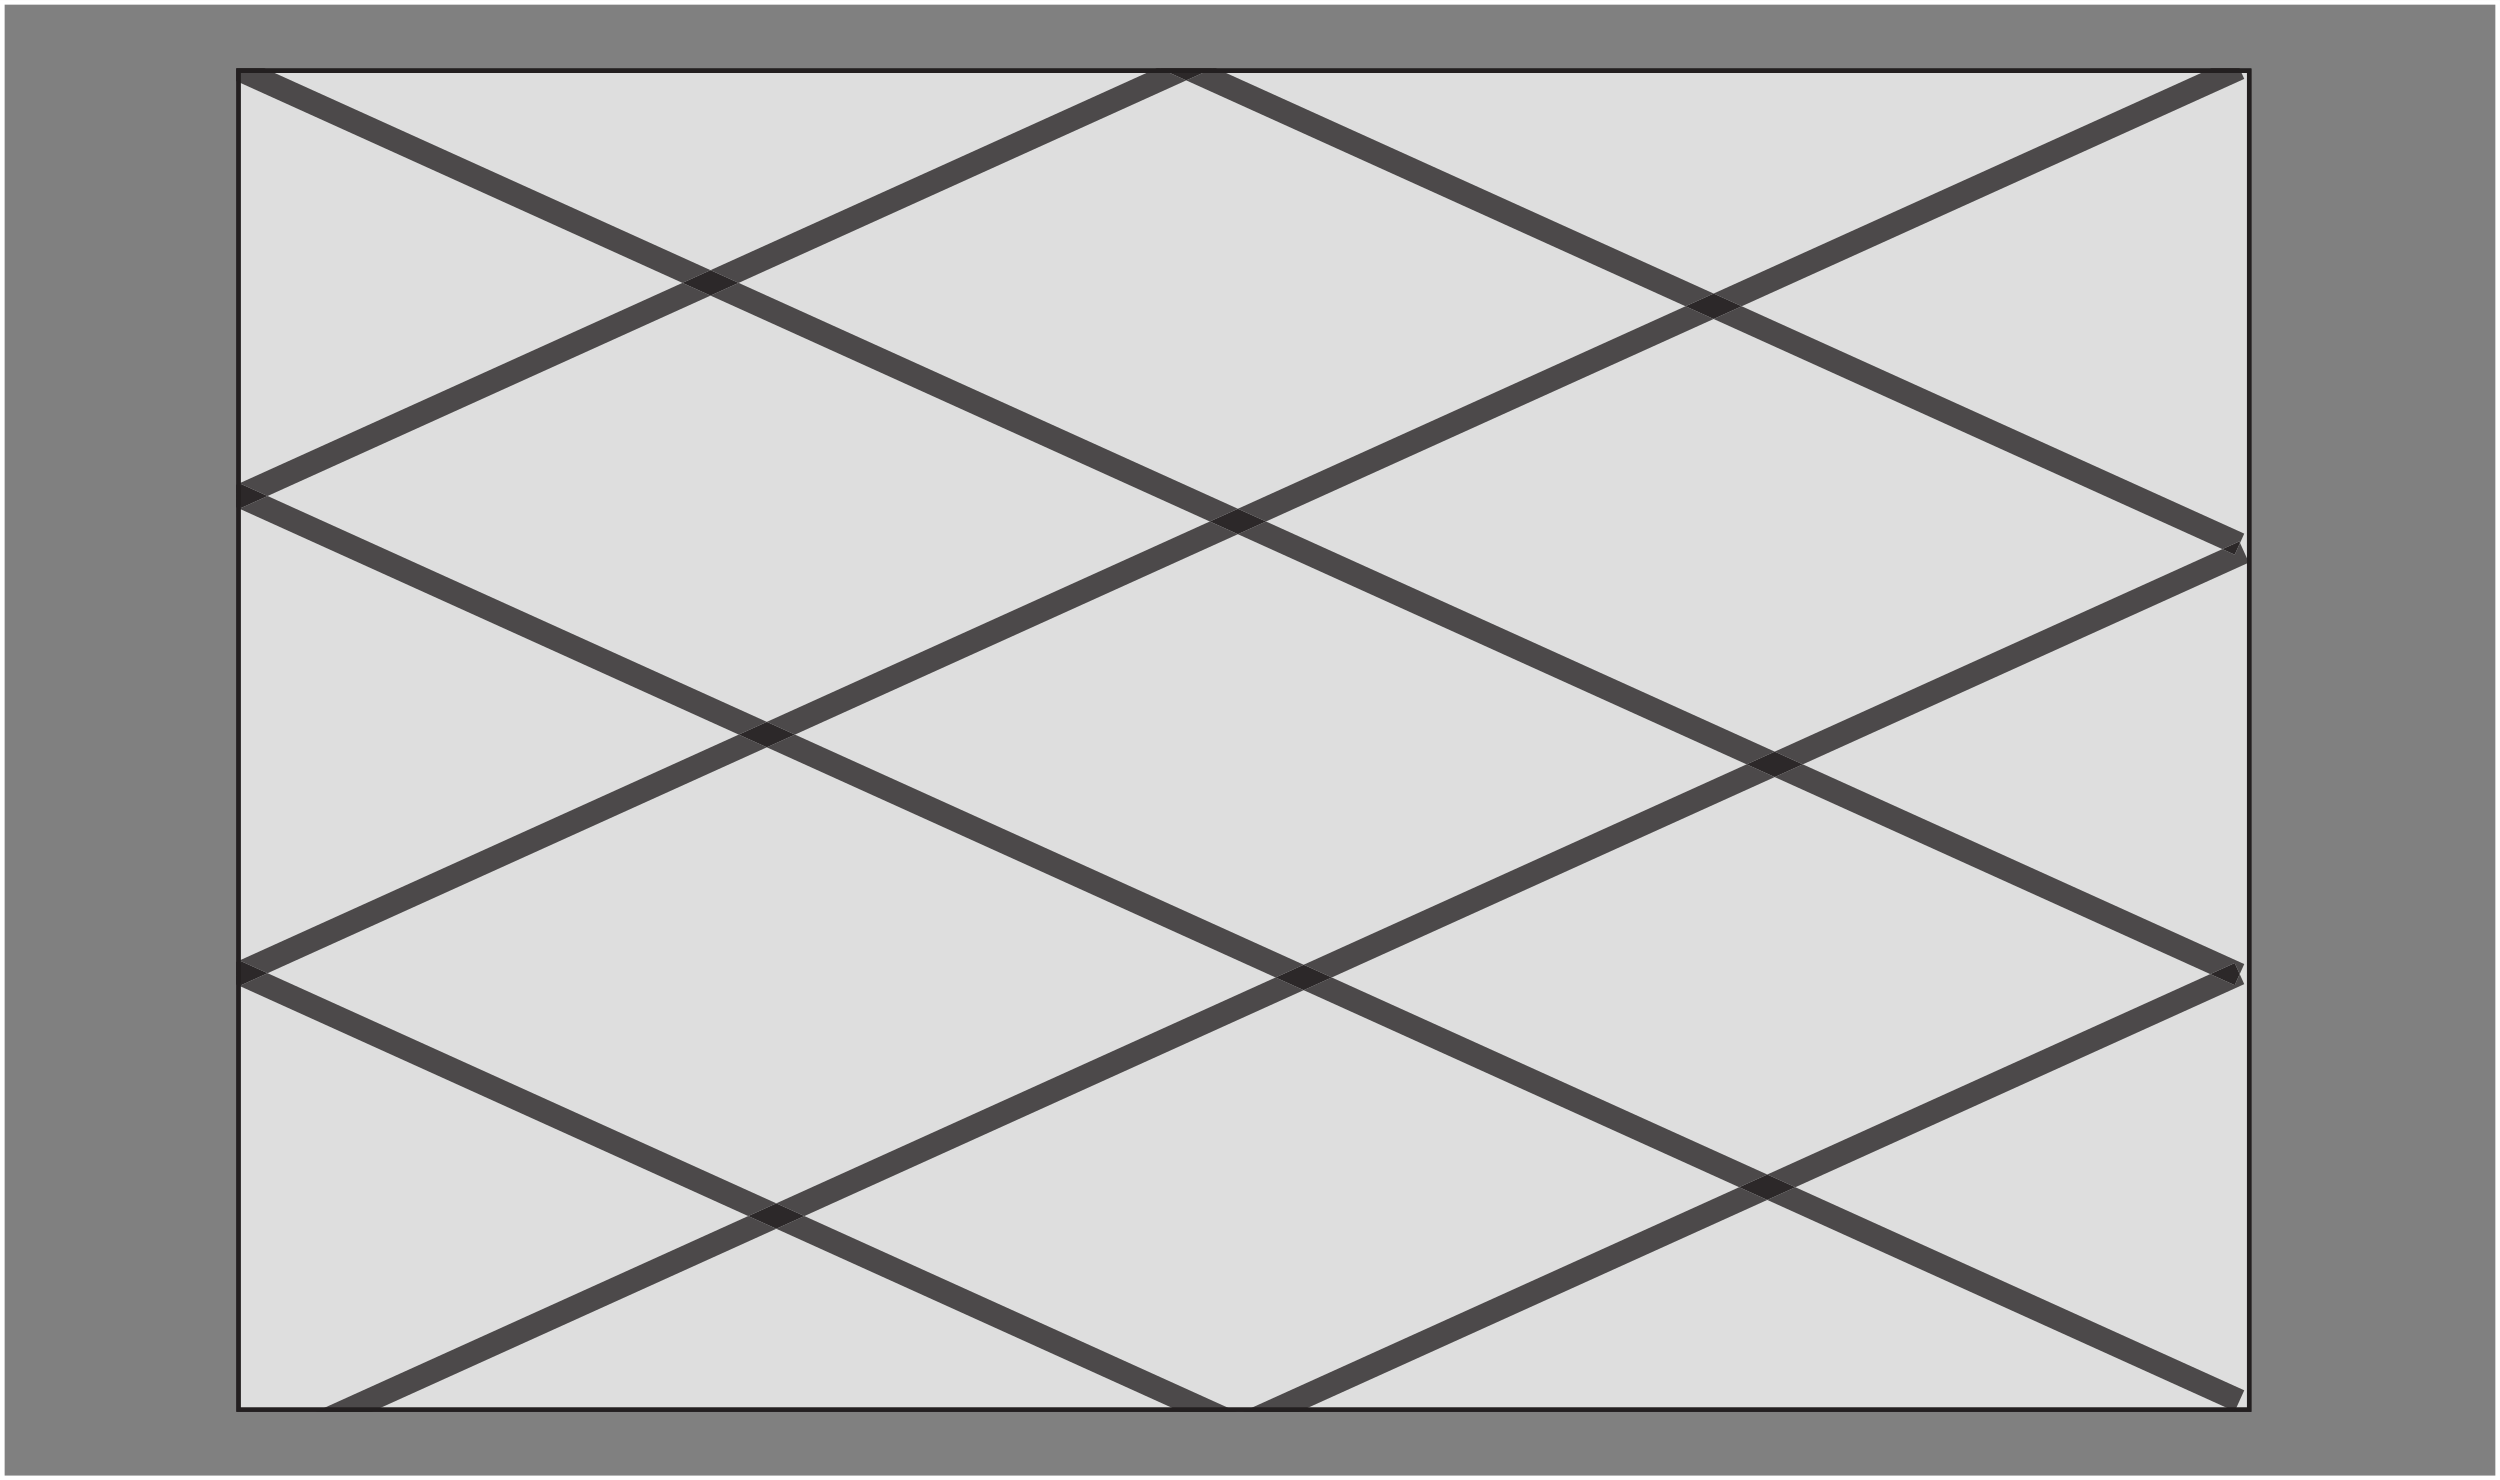 <?xml version="1.0" encoding="UTF-8"?>
<svg xmlns="http://www.w3.org/2000/svg" xmlns:xlink="http://www.w3.org/1999/xlink" width="539.62pt" height="319.5pt" viewBox="0 0 539.62 319.5" version="1.1">
<rect x="0" y="0" width="539.62" height="319.5" fill="#808080" stroke="none"/>
<defs>
<clipPath id="clip1">
  <path d="M 50.996 14.75 L 485.996 14.75 L 485.996 304.75 L 50.996 304.75 Z M 50.996 14.75 "/>
</clipPath>
<clipPath id="clip2">
  <path d="M 50.996 14.75 L 59 14.75 L 59 18 L 50.996 18 Z M 50.996 14.75 "/>
</clipPath>
<clipPath id="clip3">
  <path d="M 50.996 207 L 52 207 L 52 210 L 50.996 210 Z M 50.996 207 "/>
</clipPath>
<clipPath id="clip4">
  <path d="M 476 14.75 L 484 14.75 L 484 16 L 476 16 Z M 476 14.75 "/>
</clipPath>
<clipPath id="clip5">
  <path d="M 381 256 L 485 256 L 485 304.75 L 381 304.75 Z M 381 256 "/>
</clipPath>
<clipPath id="clip6">
  <path d="M 481 304 L 483 304 L 483 304.75 L 481 304.75 Z M 481 304 "/>
</clipPath>
<clipPath id="clip7">
  <path d="M 50.996 107 L 52 107 L 52 110 L 50.996 110 Z M 50.996 107 "/>
</clipPath>
<clipPath id="clip8">
  <path d="M 167 262 L 266 262 L 266 304.75 L 167 304.75 Z M 167 262 "/>
</clipPath>
<clipPath id="clip9">
  <path d="M 253 304 L 268 304 L 268 304.75 L 253 304.75 Z M 253 304 "/>
</clipPath>
<clipPath id="clip10">
  <path d="M 50.996 210 L 52 210 L 52 213 L 50.996 213 Z M 50.996 210 "/>
</clipPath>
<clipPath id="clip11">
  <path d="M 50.996 208 L 52 208 L 52 212 L 50.996 212 Z M 50.996 208 "/>
</clipPath>
<clipPath id="clip12">
  <path d="M 269 256 L 382 256 L 382 304.75 L 269 304.75 Z M 269 256 "/>
</clipPath>
<clipPath id="clip13">
  <path d="M 268 304 L 282 304 L 282 304.75 L 268 304.75 Z M 268 304 "/>
</clipPath>
<clipPath id="clip14">
  <path d="M 50.996 14.75 L 252 14.75 L 252 107 L 50.996 107 Z M 50.996 14.75 "/>
</clipPath>
<clipPath id="clip15">
  <path d="M 50.996 105 L 52 105 L 52 109 L 50.996 109 Z M 50.996 105 "/>
</clipPath>
<clipPath id="clip16">
  <path d="M 260 14.75 L 264 14.75 L 264 16 L 260 16 Z M 260 14.75 "/>
</clipPath>
<clipPath id="clip17">
  <path d="M 250 14.75 L 262 14.75 L 262 16 L 250 16 Z M 250 14.75 "/>
</clipPath>
<clipPath id="clip18">
  <path d="M 69 262 L 168 262 L 168 304.75 L 69 304.75 Z M 69 262 "/>
</clipPath>
<clipPath id="clip19">
  <path d="M 68 304 L 82 304 L 82 304.75 L 68 304.75 Z M 68 304 "/>
</clipPath>
<clipPath id="clip20">
  <path d="M 167 117 L 485.996 117 L 485.996 263 L 167 263 Z M 167 117 "/>
</clipPath>
<clipPath id="clip21">
  <path d="M 50.996 14.75 L 485.996 14.75 L 485.996 304.75 L 50.996 304.75 Z M 50.996 14.75 "/>
</clipPath>
</defs>
<g id="surface1">
<path style=" stroke:none;fill-rule:nonzero;fill:rgb(100%,100%,100%);fill-opacity:1;" d="M 539.117 319 L 539.117 318.5 L 1 318.5 L 1 1.004 L 538.617 1.004 L 538.617 319 L 539.117 319 L 539.117 318.5 L 539.117 319 L 539.617 319 L 539.617 0.004 L 0 0.004 L 0 319.5 L 539.617 319.5 L 539.617 319 L 539.117 319 "/>
<g clip-path="url(#clip1)" clip-rule="nonzero">
<path style=" stroke:none;fill-rule:nonzero;fill:rgb(87.068%,86.833%,86.891%);fill-opacity:1;" d="M 50.996 304.75 L 485.996 304.75 L 485.996 14.75 L 50.996 14.75 Z M 50.996 304.75 "/>
<path style=" stroke:none;fill-rule:nonzero;fill:rgb(87.068%,86.833%,86.891%);fill-opacity:1;" d="M 50.996 304.75 L 485.996 304.75 L 485.996 14.75 L 50.996 14.75 Z M 50.996 304.75 "/>
<path style=" stroke:none;fill-rule:nonzero;fill:rgb(13.73%,12.16%,12.549%);fill-opacity:1;" d="M 485.996 304.75 L 485.996 304.207 L 51.539 304.207 L 51.539 15.297 L 485.449 15.297 L 485.449 304.75 L 485.996 304.75 L 485.996 304.207 L 485.996 304.75 L 486.539 304.75 L 486.539 14.203 L 50.449 14.203 L 50.449 305.297 L 486.539 305.297 L 486.539 304.75 L 485.996 304.75 "/>
</g>
<path style=" stroke:none;fill-rule:nonzero;fill:rgb(29.904%,28.629%,28.946%);fill-opacity:1;" d="M 477.066 210.258 L 383.062 167.727 L 389.125 164.984 L 484.418 208.098 L 483.438 210.258 L 482.355 207.863 L 477.066 210.258 M 376.996 164.984 L 267.191 115.305 L 273.258 112.562 L 383.062 162.238 L 376.996 164.984 "/>
<path style=" stroke:none;fill-rule:nonzero;fill:rgb(29.904%,28.629%,28.946%);fill-opacity:1;" d="M 261.125 112.562 L 153.359 63.805 L 159.426 61.062 L 267.191 109.816 L 261.125 112.562 M 147.293 61.062 L 51.539 17.742 L 51.539 15.297 L 58.266 15.297 L 153.359 58.316 L 147.293 61.062 "/>
<g clip-path="url(#clip2)" clip-rule="nonzero">
<path style=" stroke:none;fill-rule:nonzero;fill:rgb(13.73%,12.16%,12.549%);fill-opacity:1;" d="M 51.539 17.742 L 50.996 17.496 L 50.996 14.75 L 57.059 14.75 L 58.266 15.297 L 51.539 15.297 L 51.539 17.742 "/>
</g>
<path style=" stroke:none;fill-rule:nonzero;fill:rgb(29.904%,28.629%,28.946%);fill-opacity:1;" d="M 57.75 210.062 L 52.027 207.473 L 51.539 208.547 L 51.539 207.383 L 159.449 158.562 L 165.516 161.305 L 57.75 210.062 M 171.582 158.562 L 165.516 155.816 L 261.125 112.562 L 267.191 115.305 L 171.582 158.562 "/>
<g clip-path="url(#clip3)" clip-rule="nonzero">
<path style=" stroke:none;fill-rule:nonzero;fill:rgb(13.73%,12.16%,12.549%);fill-opacity:1;" d="M 50.996 209.75 L 50.996 207.629 L 51.539 207.383 L 51.539 208.547 L 50.996 209.75 "/>
</g>
<path style=" stroke:none;fill-rule:nonzero;fill:rgb(29.904%,28.629%,28.946%);fill-opacity:1;" d="M 273.258 112.562 L 267.191 109.816 L 363.809 66.105 L 369.875 68.852 L 273.258 112.562 M 375.941 66.105 L 369.875 63.363 L 476.117 15.297 L 483.633 15.297 L 484.418 17.027 L 375.941 66.105 "/>
<g clip-path="url(#clip4)" clip-rule="nonzero">
<path style=" stroke:none;fill-rule:nonzero;fill:rgb(13.73%,12.16%,12.549%);fill-opacity:1;" d="M 483.633 15.297 L 476.117 15.297 L 477.32 14.75 L 483.387 14.75 L 483.633 15.297 "/>
</g>
<path style=" stroke:none;fill-rule:nonzero;fill:rgb(17.438%,15.935%,16.309%);fill-opacity:1;" d="M 267.191 115.305 L 261.125 112.562 L 267.191 109.816 L 273.258 112.562 L 267.191 115.305 "/>
<g clip-path="url(#clip5)" clip-rule="nonzero">
<path style=" stroke:none;fill-rule:nonzero;fill:rgb(29.904%,28.629%,28.946%);fill-opacity:1;" d="M 482.559 304.207 L 481.371 304.207 L 381.453 259.004 L 387.52 256.258 L 484.418 300.098 L 482.559 304.207 "/>
</g>
<g clip-path="url(#clip6)" clip-rule="nonzero">
<path style=" stroke:none;fill-rule:nonzero;fill:rgb(13.73%,12.16%,12.549%);fill-opacity:1;" d="M 482.355 304.652 L 481.371 304.207 L 482.559 304.207 L 482.355 304.652 "/>
</g>
<path style=" stroke:none;fill-rule:nonzero;fill:rgb(29.904%,28.629%,28.946%);fill-opacity:1;" d="M 375.391 256.258 L 281.387 213.727 L 287.449 210.984 L 381.457 253.516 L 375.391 256.258 "/>
<path style=" stroke:none;fill-rule:nonzero;fill:rgb(29.904%,28.629%,28.946%);fill-opacity:1;" d="M 275.32 210.984 L 165.516 161.305 L 171.582 158.562 L 281.387 208.238 L 275.32 210.984 M 159.449 158.562 L 51.539 109.742 L 51.539 108.578 L 52.027 109.652 L 57.75 107.062 L 165.516 155.816 L 159.449 158.562 "/>
<g clip-path="url(#clip7)" clip-rule="nonzero">
<path style=" stroke:none;fill-rule:nonzero;fill:rgb(13.73%,12.16%,12.549%);fill-opacity:1;" d="M 51.539 109.742 L 50.996 109.496 L 50.996 107.375 L 51.539 108.578 L 51.539 109.742 "/>
</g>
<path style=" stroke:none;fill-rule:nonzero;fill:rgb(17.438%,15.935%,16.309%);fill-opacity:1;" d="M 165.516 161.305 L 159.449 158.562 L 165.516 155.816 L 171.582 158.562 L 165.516 161.305 "/>
<g clip-path="url(#clip8)" clip-rule="nonzero">
<path style=" stroke:none;fill-rule:nonzero;fill:rgb(29.904%,28.629%,28.946%);fill-opacity:1;" d="M 265.836 304.207 L 253.707 304.207 L 167.555 265.227 L 173.617 262.484 L 265.836 304.207 "/>
</g>
<g clip-path="url(#clip9)" clip-rule="nonzero">
<path style=" stroke:none;fill-rule:nonzero;fill:rgb(13.73%,12.16%,12.549%);fill-opacity:1;" d="M 267.043 304.75 L 254.91 304.75 L 253.707 304.207 L 265.836 304.207 L 267.043 304.75 "/>
</g>
<path style=" stroke:none;fill-rule:nonzero;fill:rgb(29.904%,28.629%,28.946%);fill-opacity:1;" d="M 161.488 262.484 L 51.539 212.742 L 51.539 211.578 L 52.027 212.652 L 57.75 210.062 L 167.555 259.738 L 161.488 262.484 "/>
<g clip-path="url(#clip10)" clip-rule="nonzero">
<path style=" stroke:none;fill-rule:nonzero;fill:rgb(13.73%,12.16%,12.549%);fill-opacity:1;" d="M 51.539 212.742 L 50.996 212.492 L 50.996 210.371 L 51.539 211.578 L 51.539 212.742 "/>
</g>
<path style=" stroke:none;fill-rule:nonzero;fill:rgb(17.438%,15.935%,16.309%);fill-opacity:1;" d="M 52.027 212.652 L 51.539 211.578 L 51.539 208.547 L 52.027 207.473 L 57.75 210.062 L 52.027 212.652 "/>
<g clip-path="url(#clip11)" clip-rule="nonzero">
<path style=" stroke:none;fill-rule:nonzero;fill:rgb(13.73%,12.16%,12.549%);fill-opacity:1;" d="M 51.539 211.578 L 50.996 210.371 L 50.996 209.75 L 51.539 208.547 L 51.539 211.578 "/>
</g>
<g clip-path="url(#clip12)" clip-rule="nonzero">
<path style=" stroke:none;fill-rule:nonzero;fill:rgb(29.904%,28.629%,28.946%);fill-opacity:1;" d="M 281.539 304.207 L 269.41 304.207 L 375.391 256.258 L 381.453 259.004 L 281.539 304.207 "/>
</g>
<g clip-path="url(#clip13)" clip-rule="nonzero">
<path style=" stroke:none;fill-rule:nonzero;fill:rgb(13.73%,12.16%,12.549%);fill-opacity:1;" d="M 280.336 304.75 L 268.207 304.75 L 269.41 304.207 L 281.539 304.207 L 280.336 304.75 "/>
</g>
<path style=" stroke:none;fill-rule:nonzero;fill:rgb(29.904%,28.629%,28.946%);fill-opacity:1;" d="M 387.52 256.258 L 381.457 253.516 L 477.066 210.258 L 482.355 212.652 L 483.438 210.258 L 484.418 212.422 L 387.52 256.258 "/>
<path style=" stroke:none;fill-rule:nonzero;fill:rgb(17.438%,15.935%,16.309%);fill-opacity:1;" d="M 482.355 212.652 L 477.066 210.258 L 482.355 207.863 L 483.438 210.258 L 482.355 212.652 "/>
<path style=" stroke:none;fill-rule:nonzero;fill:rgb(17.438%,15.935%,16.309%);fill-opacity:1;" d="M 381.453 259.004 L 375.391 256.258 L 381.457 253.516 L 387.52 256.258 L 381.453 259.004 "/>
<path style=" stroke:none;fill-rule:nonzero;fill:rgb(29.904%,28.629%,28.946%);fill-opacity:1;" d="M 57.75 107.062 L 52.027 104.473 L 51.539 105.547 L 51.539 104.383 L 147.293 61.062 L 153.359 63.805 L 57.75 107.062 M 159.426 61.062 L 153.359 58.316 L 248.453 15.297 L 251.504 15.297 L 256.043 17.352 L 159.426 61.062 "/>
<g clip-path="url(#clip14)" clip-rule="nonzero">
<path style=" stroke:none;fill-rule:nonzero;fill:rgb(13.73%,12.16%,12.549%);fill-opacity:1;" d="M 50.996 106.75 L 50.996 104.629 L 51.539 104.383 L 51.539 105.547 L 50.996 106.75 M 251.504 15.297 L 248.453 15.297 L 249.656 14.75 L 250.297 14.75 L 251.504 15.297 "/>
</g>
<path style=" stroke:none;fill-rule:nonzero;fill:rgb(17.438%,15.935%,16.309%);fill-opacity:1;" d="M 153.359 63.805 L 147.293 61.062 L 153.359 58.316 L 159.426 61.062 L 153.359 63.805 "/>
<path style=" stroke:none;fill-rule:nonzero;fill:rgb(17.438%,15.935%,16.309%);fill-opacity:1;" d="M 52.027 109.652 L 51.539 108.578 L 51.539 105.547 L 52.027 104.473 L 57.75 107.062 L 52.027 109.652 "/>
<g clip-path="url(#clip15)" clip-rule="nonzero">
<path style=" stroke:none;fill-rule:nonzero;fill:rgb(13.73%,12.16%,12.549%);fill-opacity:1;" d="M 51.539 108.578 L 50.996 107.375 L 50.996 106.75 L 51.539 105.547 L 51.539 108.578 "/>
</g>
<path style=" stroke:none;fill-rule:nonzero;fill:rgb(29.904%,28.629%,28.946%);fill-opacity:1;" d="M 479.68 118.527 L 369.875 68.852 L 375.941 66.105 L 484.418 115.184 L 483.508 117.195 L 483.355 116.863 L 479.68 118.527 M 363.809 66.105 L 256.043 17.352 L 260.582 15.297 L 263.633 15.297 L 369.875 63.363 L 363.809 66.105 "/>
<g clip-path="url(#clip16)" clip-rule="nonzero">
<path style=" stroke:none;fill-rule:nonzero;fill:rgb(13.73%,12.16%,12.549%);fill-opacity:1;" d="M 263.633 15.297 L 260.582 15.297 L 261.785 14.75 L 262.43 14.75 L 263.633 15.297 "/>
</g>
<path style=" stroke:none;fill-rule:nonzero;fill:rgb(17.438%,15.935%,16.309%);fill-opacity:1;" d="M 369.875 68.852 L 363.809 66.105 L 369.875 63.363 L 375.941 66.105 L 369.875 68.852 "/>
<path style=" stroke:none;fill-rule:nonzero;fill:rgb(17.438%,15.935%,16.309%);fill-opacity:1;" d="M 256.043 17.352 L 251.504 15.297 L 260.582 15.297 L 256.043 17.352 "/>
<g clip-path="url(#clip17)" clip-rule="nonzero">
<path style=" stroke:none;fill-rule:nonzero;fill:rgb(13.73%,12.16%,12.549%);fill-opacity:1;" d="M 260.582 15.297 L 251.504 15.297 L 250.297 14.75 L 261.785 14.75 L 260.582 15.297 "/>
</g>
<g clip-path="url(#clip18)" clip-rule="nonzero">
<path style=" stroke:none;fill-rule:nonzero;fill:rgb(29.904%,28.629%,28.946%);fill-opacity:1;" d="M 81.402 304.207 L 69.273 304.207 L 161.488 262.484 L 167.555 265.227 L 81.402 304.207 "/>
</g>
<g clip-path="url(#clip19)" clip-rule="nonzero">
<path style=" stroke:none;fill-rule:nonzero;fill:rgb(13.73%,12.16%,12.549%);fill-opacity:1;" d="M 80.195 304.75 L 68.066 304.75 L 69.273 304.207 L 81.402 304.207 L 80.195 304.75 "/>
</g>
<g clip-path="url(#clip20)" clip-rule="nonzero">
<path style=" stroke:none;fill-rule:nonzero;fill:rgb(29.904%,28.629%,28.946%);fill-opacity:1;" d="M 173.617 262.484 L 167.555 259.738 L 275.32 210.984 L 281.387 213.727 L 173.617 262.484 M 287.449 210.984 L 281.387 208.238 L 376.996 164.984 L 383.062 167.727 L 287.449 210.984 M 389.125 164.984 L 383.062 162.238 L 479.68 118.527 L 482.355 119.738 L 483.508 117.195 L 485.418 121.422 L 389.125 164.984 "/>
</g>
<path style=" stroke:none;fill-rule:nonzero;fill:rgb(17.438%,15.935%,16.309%);fill-opacity:1;" d="M 383.062 167.727 L 376.996 164.984 L 383.062 162.238 L 389.125 164.984 L 383.062 167.727 "/>
<path style=" stroke:none;fill-rule:nonzero;fill:rgb(17.438%,15.935%,16.309%);fill-opacity:1;" d="M 281.387 213.727 L 275.32 210.984 L 281.387 208.238 L 287.449 210.984 L 281.387 213.727 "/>
<path style=" stroke:none;fill-rule:nonzero;fill:rgb(17.438%,15.935%,16.309%);fill-opacity:1;" d="M 167.555 265.227 L 161.488 262.484 L 167.555 259.738 L 173.617 262.484 L 167.555 265.227 "/>
<path style=" stroke:none;fill-rule:nonzero;fill:rgb(17.438%,15.935%,16.309%);fill-opacity:1;" d="M 482.355 119.738 L 479.68 118.527 L 483.355 116.863 L 483.508 117.195 L 482.355 119.738 "/>
<g clip-path="url(#clip21)" clip-rule="nonzero">
<path style=" stroke:none;fill-rule:nonzero;fill:rgb(13.73%,12.16%,12.549%);fill-opacity:1;" d="M 485.996 304.75 L 485.996 303.75 L 51.996 303.75 L 51.996 15.75 L 484.996 15.75 L 484.996 304.75 L 485.996 304.75 L 485.996 303.75 L 485.996 304.75 L 486.996 304.75 L 486.996 13.75 L 49.996 13.75 L 49.996 305.75 L 486.996 305.75 L 486.996 304.75 L 485.996 304.75 "/>
</g>
</g>
</svg>
